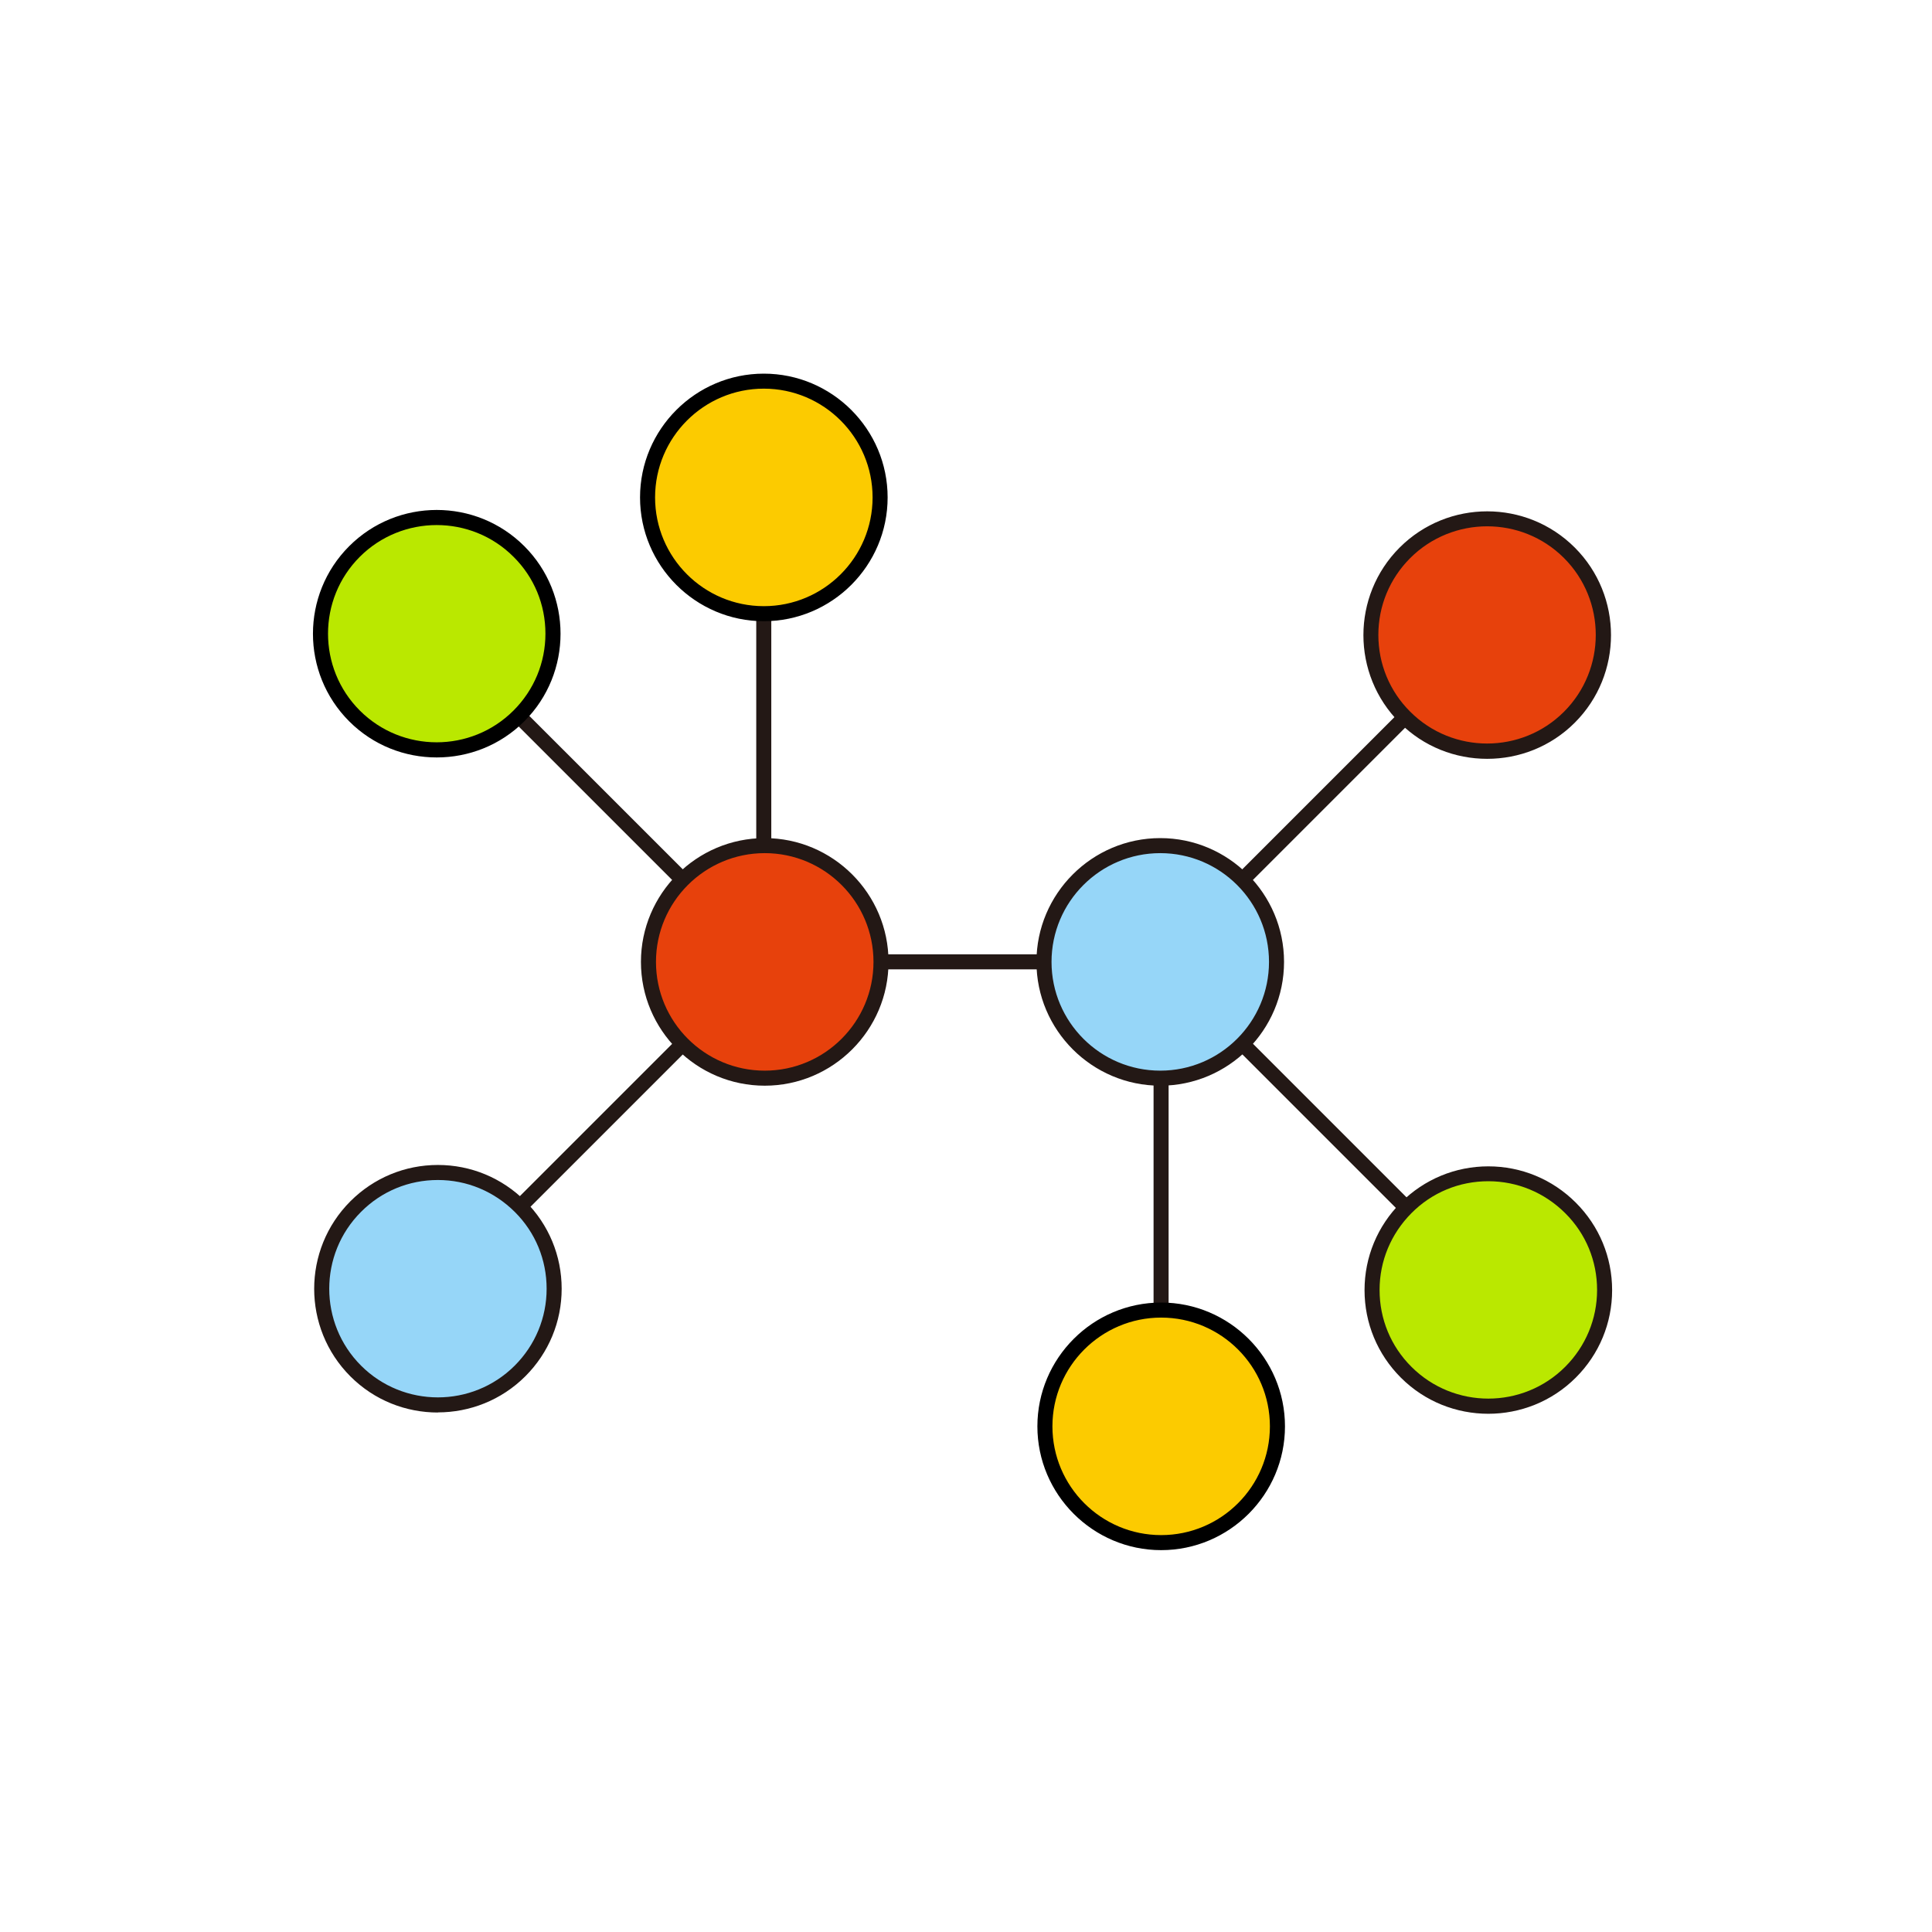 <svg width="60" height="60" viewBox="0 0 60 60" fill="none" xmlns="http://www.w3.org/2000/svg">
<g clip-path="url(#clip0_126_10301)">
<path d="M13.713 19.507L13.383 19.837L23.583 30.037L23.913 29.706L13.713 19.507Z" fill="#231815"/>
<path d="M23.623 29.669L13.423 39.868L13.754 40.198L23.953 29.999L23.623 29.669Z" fill="#231815"/>
<path d="M23.953 15.434H23.486V29.858H23.953V15.434Z" fill="#231815"/>
<path d="M36.2 29.703L35.87 30.033L46.07 40.233L46.4 39.903L36.2 29.703Z" fill="#231815"/>
<path d="M46.025 19.551L35.826 29.751L36.156 30.081L46.356 19.881L46.025 19.551Z" fill="#231815"/>
<path d="M36.292 29.882H35.825V44.306H36.292V29.882Z" fill="#231815"/>
<path d="M35.91 29.637H26.764V30.104H35.91V29.637Z" fill="#231815"/>
<path d="M23.749 33.486C25.745 33.486 27.363 31.869 27.363 29.873C27.363 27.878 25.745 26.26 23.749 26.26C21.754 26.26 20.136 27.878 20.136 29.873C20.136 31.869 21.754 33.486 23.749 33.486Z" fill="#E7410C"/>
<path d="M23.75 33.717C21.632 33.717 19.905 31.991 19.905 29.873C19.905 27.755 21.632 26.028 23.75 26.028C25.867 26.028 27.594 27.755 27.594 29.873C27.594 31.991 25.867 33.717 23.75 33.717ZM23.75 26.495C21.886 26.495 20.372 28.009 20.372 29.873C20.372 31.736 21.886 33.25 23.75 33.25C25.613 33.25 27.127 31.736 27.127 29.873C27.127 28.009 25.613 26.495 23.75 26.495Z" fill="#231815"/>
<path d="M13.562 23.292C15.557 23.292 17.175 21.674 17.175 19.679C17.175 17.683 15.557 16.065 13.562 16.065C11.566 16.065 9.948 17.683 9.948 19.679C9.948 21.674 11.566 23.292 13.562 23.292Z" fill="#BAE800"/>
<path d="M13.561 23.523C12.575 23.523 11.594 23.151 10.844 22.401C9.344 20.901 9.344 18.462 10.844 16.962C12.344 15.462 14.783 15.462 16.283 16.962C17.783 18.462 17.783 20.901 16.283 22.401C15.533 23.151 14.547 23.523 13.566 23.523H13.561ZM13.561 16.306C12.698 16.306 11.83 16.636 11.174 17.292C9.858 18.608 9.858 20.75 11.174 22.066C12.491 23.382 14.632 23.382 15.948 22.066C16.585 21.429 16.939 20.58 16.939 19.679C16.939 18.778 16.59 17.929 15.948 17.292C15.288 16.632 14.424 16.306 13.561 16.306Z" fill="black"/>
<path d="M13.599 43.637C15.595 43.637 17.212 42.019 17.212 40.023C17.212 38.028 15.595 36.41 13.599 36.41C11.604 36.41 9.986 38.028 9.986 40.023C9.986 42.019 11.604 43.637 13.599 43.637Z" fill="#96D6F8"/>
<path d="M13.599 43.867C12.613 43.867 11.632 43.495 10.882 42.745C9.382 41.245 9.382 38.806 10.882 37.306C11.608 36.58 12.575 36.179 13.599 36.179C14.622 36.179 15.589 36.58 16.316 37.306C17.042 38.032 17.443 38.999 17.443 40.023C17.443 41.047 17.042 42.014 16.316 42.74C15.566 43.49 14.58 43.863 13.599 43.863V43.867ZM13.599 36.646C12.698 36.646 11.849 36.995 11.212 37.636C9.896 38.952 9.896 41.094 11.212 42.41C12.528 43.726 14.67 43.726 15.986 42.41C16.622 41.773 16.976 40.924 16.976 40.023C16.976 39.122 16.627 38.273 15.986 37.636C15.344 36.999 14.5 36.646 13.599 36.646Z" fill="#231815"/>
<path d="M23.721 19.061C25.717 19.061 27.334 17.444 27.334 15.448C27.334 13.453 25.717 11.835 23.721 11.835C21.726 11.835 20.108 13.453 20.108 15.448C20.108 17.444 21.726 19.061 23.721 19.061Z" fill="#FCCB00"/>
<path d="M23.721 19.292C21.603 19.292 19.877 17.566 19.877 15.448C19.877 13.33 21.603 11.604 23.721 11.604C25.839 11.604 27.566 13.33 27.566 15.448C27.566 17.566 25.839 19.292 23.721 19.292ZM23.721 12.07C21.858 12.07 20.344 13.585 20.344 15.448C20.344 17.311 21.858 18.825 23.721 18.825C25.584 18.825 27.099 17.311 27.099 15.448C27.099 13.585 25.584 12.07 23.721 12.07Z" fill="black"/>
<path d="M36.033 33.486C38.028 33.486 39.646 31.869 39.646 29.873C39.646 27.878 38.028 26.26 36.033 26.26C34.037 26.26 32.419 27.878 32.419 29.873C32.419 31.869 34.037 33.486 36.033 33.486Z" fill="#96D6F8"/>
<path d="M36.033 33.717C33.915 33.717 32.188 31.991 32.188 29.873C32.188 27.755 33.915 26.028 36.033 26.028C38.151 26.028 39.877 27.755 39.877 29.873C39.877 31.991 38.151 33.717 36.033 33.717ZM36.033 26.495C34.17 26.495 32.656 28.009 32.656 29.873C32.656 31.736 34.17 33.25 36.033 33.25C37.896 33.25 39.41 31.736 39.41 29.873C39.41 28.009 37.896 26.495 36.033 26.495Z" fill="#231815"/>
<path d="M46.221 43.675C48.217 43.675 49.834 42.057 49.834 40.062C49.834 38.066 48.217 36.448 46.221 36.448C44.226 36.448 42.608 38.066 42.608 40.062C42.608 42.057 44.226 43.675 46.221 43.675Z" fill="#BAE800"/>
<path d="M46.221 43.906C45.235 43.906 44.254 43.533 43.504 42.783C42.778 42.057 42.377 41.09 42.377 40.066C42.377 39.042 42.778 38.075 43.504 37.349C44.231 36.623 45.198 36.222 46.221 36.222C47.245 36.222 48.212 36.623 48.938 37.349C49.665 38.075 50.066 39.042 50.066 40.066C50.066 41.09 49.665 42.057 48.938 42.783C48.188 43.533 47.202 43.906 46.221 43.906ZM46.221 36.684C45.32 36.684 44.471 37.033 43.834 37.675C43.198 38.316 42.844 39.16 42.844 40.061C42.844 40.962 43.193 41.811 43.834 42.448C45.151 43.764 47.292 43.764 48.608 42.448C49.245 41.811 49.599 40.962 49.599 40.061C49.599 39.16 49.25 38.311 48.608 37.675C47.967 37.038 47.122 36.684 46.221 36.684Z" fill="#231815"/>
<path d="M46.184 23.335C48.179 23.335 49.797 21.717 49.797 19.722C49.797 17.726 48.179 16.108 46.184 16.108C44.188 16.108 42.571 17.726 42.571 19.722C42.571 21.717 44.188 23.335 46.184 23.335Z" fill="#E7410C"/>
<path d="M46.184 23.566C45.198 23.566 44.217 23.194 43.467 22.444C41.967 20.944 41.967 18.505 43.467 17.005C44.967 15.505 47.406 15.505 48.906 17.005C50.406 18.505 50.406 20.944 48.906 22.444C48.156 23.194 47.17 23.566 46.188 23.566H46.184ZM46.184 16.345C45.321 16.345 44.453 16.675 43.797 17.33C43.16 17.967 42.806 18.816 42.806 19.717C42.806 20.618 43.156 21.467 43.797 22.104C45.113 23.42 47.255 23.42 48.571 22.104C49.887 20.788 49.887 18.646 48.571 17.33C47.91 16.67 47.047 16.345 46.184 16.345Z" fill="#231815"/>
<path d="M36.061 47.91C38.056 47.91 39.674 46.292 39.674 44.297C39.674 42.301 38.056 40.684 36.061 40.684C34.065 40.684 32.448 42.301 32.448 44.297C32.448 46.292 34.065 47.91 36.061 47.91Z" fill="#FCCB00"/>
<path d="M36.061 48.141C33.943 48.141 32.217 46.414 32.217 44.297C32.217 42.179 33.943 40.452 36.061 40.452C38.179 40.452 39.906 42.179 39.906 44.297C39.906 46.414 38.179 48.141 36.061 48.141ZM36.061 40.919C34.198 40.919 32.684 42.433 32.684 44.297C32.684 46.16 34.198 47.674 36.061 47.674C37.924 47.674 39.438 46.16 39.438 44.297C39.438 42.433 37.924 40.919 36.061 40.919Z" fill="black"/>
</g>
<defs>
<clipPath id="clip0_126_10301">
<rect width="40.349" height="36.538" fill="white" transform="translate(9.717 11.604)"/>
</clipPath>
</defs>
</svg>
